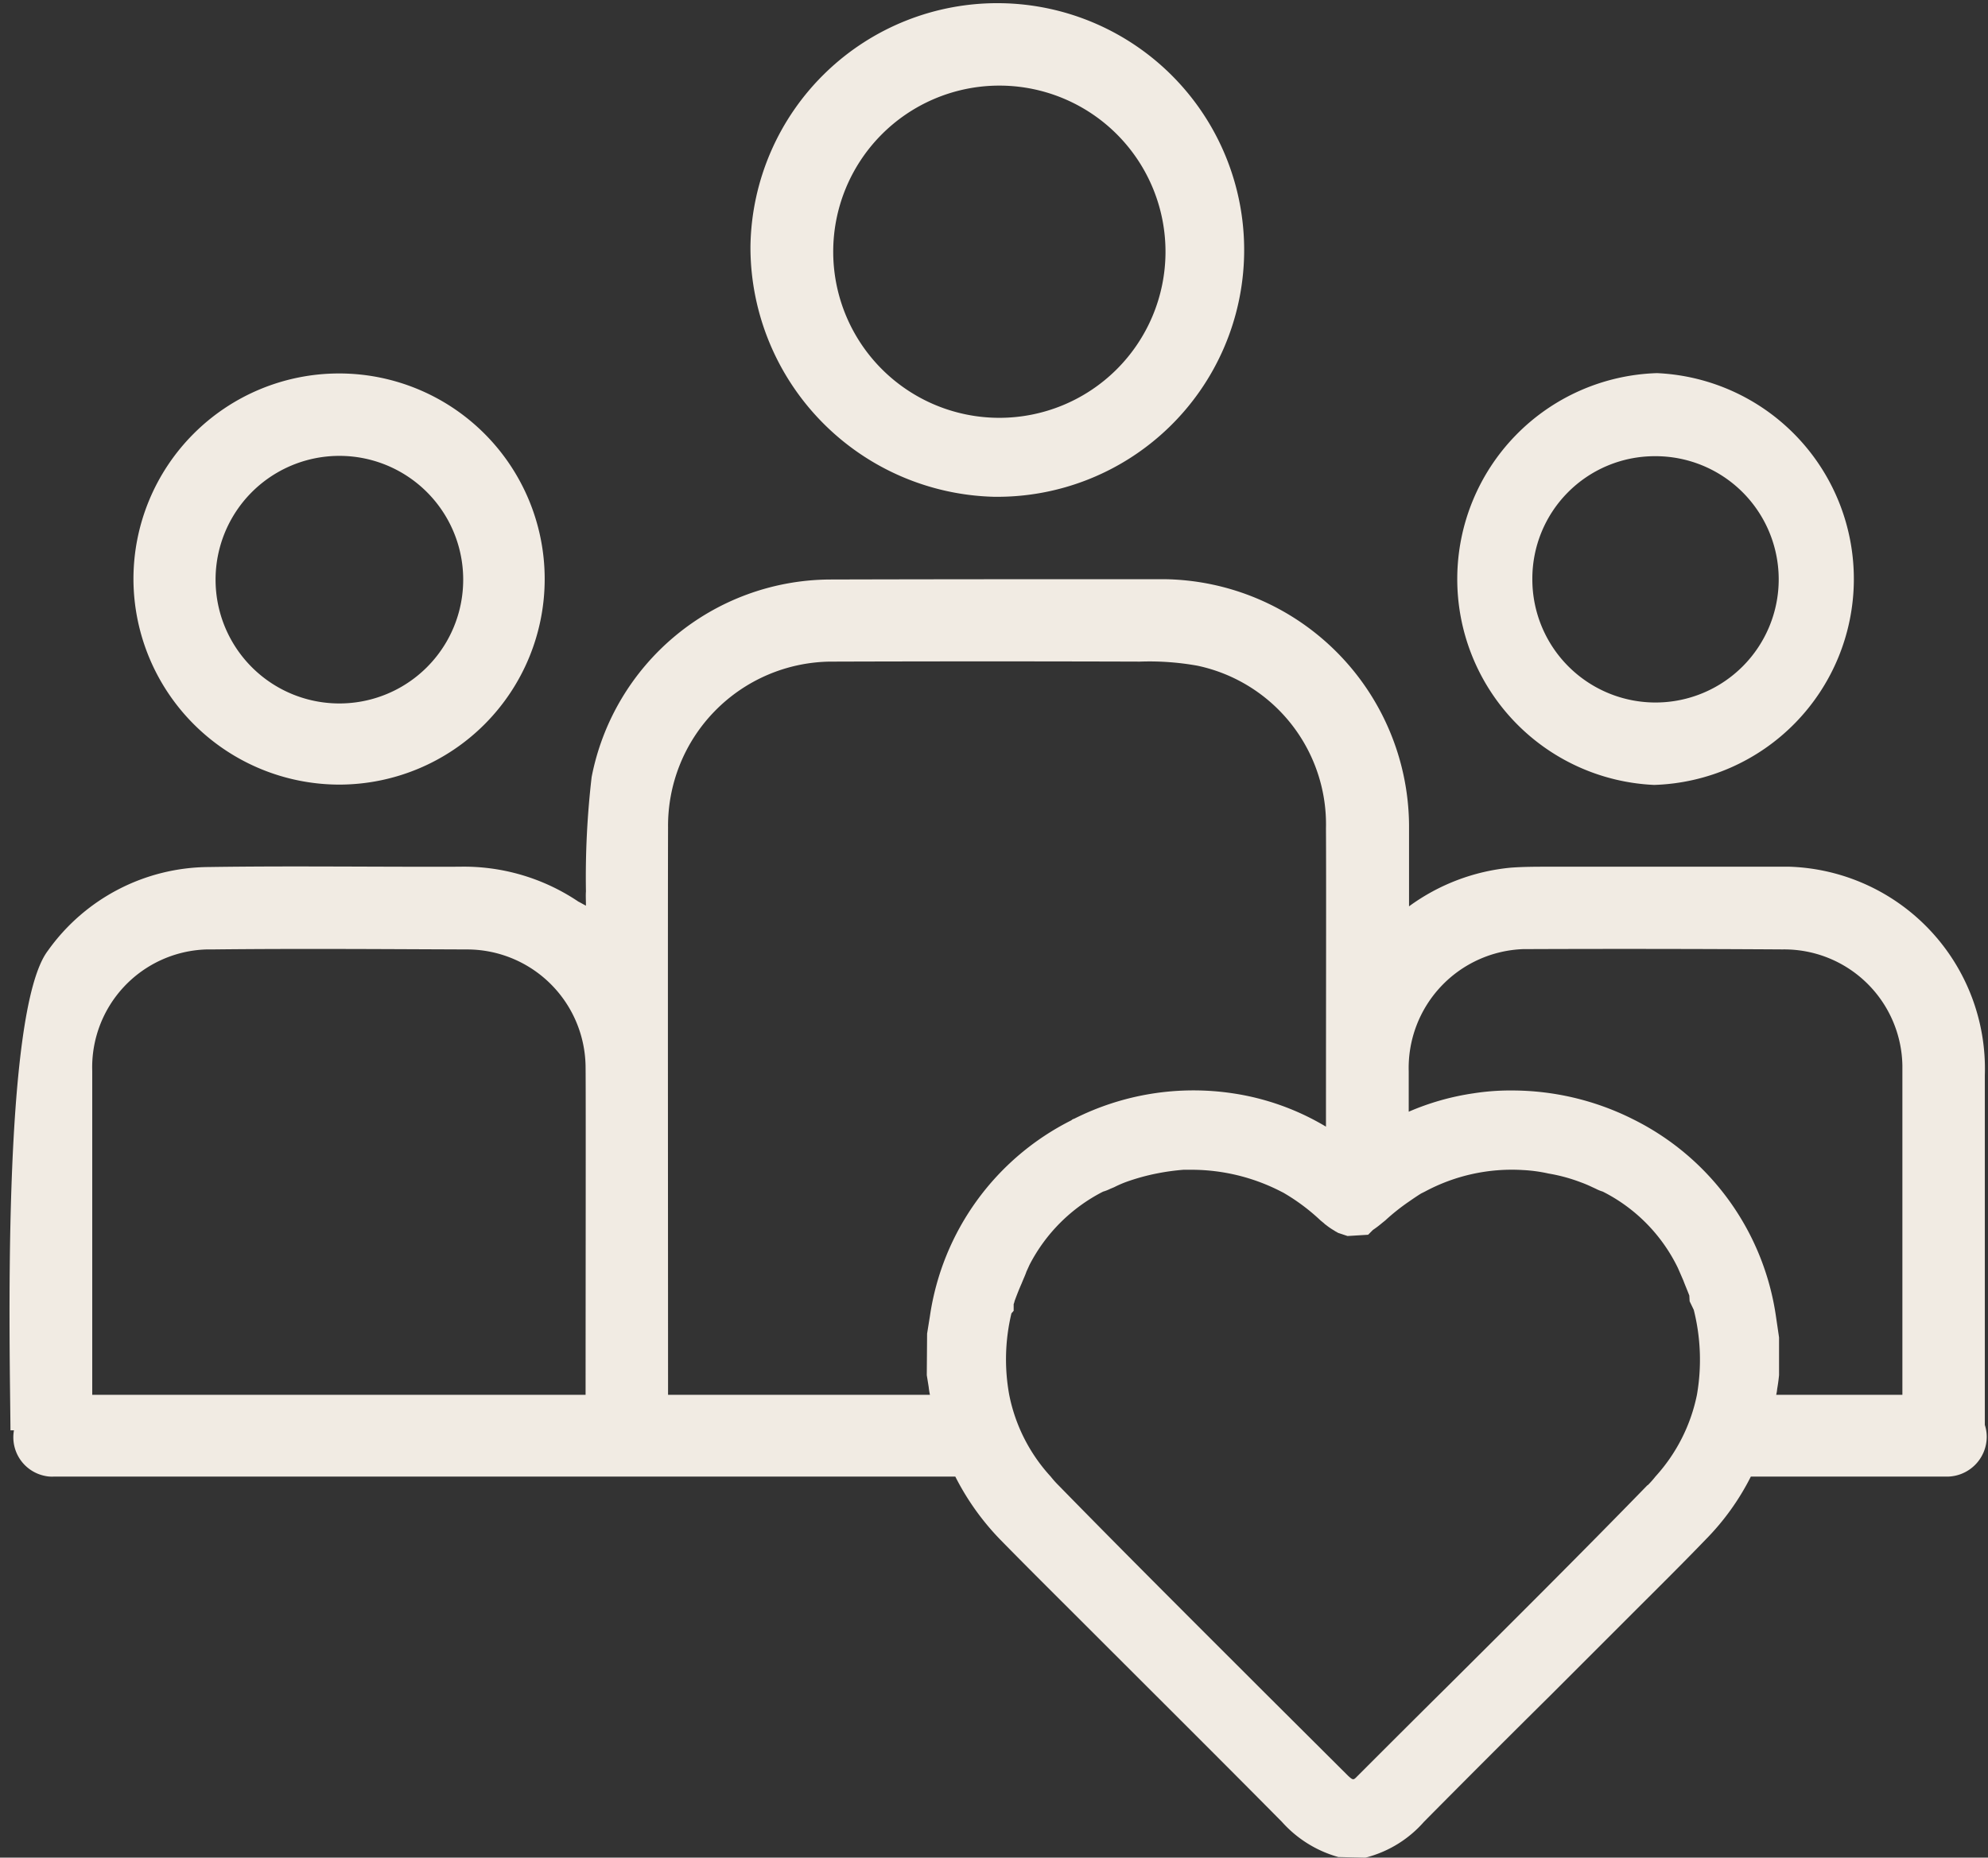<?xml version="1.0" encoding="UTF-8" standalone="no"?><svg xmlns="http://www.w3.org/2000/svg" xmlns:xlink="http://www.w3.org/1999/xlink" fill="#f1ebe3" height="58.6" preserveAspectRatio="xMidYMid meet" version="1" viewBox="-0.3 -0.1 62.7 58.6" width="62.7" zoomAndPan="magnify"><rect x="-0.3" y="-0.1" width="62.7" height="58.6" fill="#333333" stroke="none"/><g data-name="24" id="change1_1"><path d="M51.869,24.661a6.5,6.5,0,0,0,.1-12.99h-.02a6.5,6.5,0,0,0-.08,12.99Zm-3.84-6.49a3.862,3.862,0,0,1,3.84-3.88h.03a3.885,3.885,0,1,1-3.87,3.9Zm-37.62,6.48a6.485,6.485,0,1,0-6.5-6.48v.03A6.5,6.5,0,0,0,10.409,24.651Zm-.03-10.37h.05a3.905,3.905,0,1,1-.05,0Zm20.65,1.29a7.786,7.786,0,1,0-7.66-7.91v.11A7.881,7.881,0,0,0,31.029,15.571Zm.12-12.97h.14a5.24,5.24,0,1,1-.14,0ZM62.3,44.851V33.821a6.377,6.377,0,0,0-6.16-6.58h-7.58c-.4,0-.81,0-1.21.03a6.453,6.453,0,0,0-3.21,1.22v-2.57a7.822,7.822,0,0,0-7.72-7.75c-3.52,0-7.05,0-10.57.01a7.7,7.7,0,0,0-7.49,6.23,27.281,27.281,0,0,0-.18,3.61c-.01.13,0,.27,0,.45-.13-.07-.18-.1-.24-.13a6.464,6.464,0,0,0-3.75-1.1c-2.64.01-5.27-.03-7.91.01a6.269,6.269,0,0,0-5.07,2.64c-1.48,1.94-1.19,12.89-1.18,15.13h.11a1.243,1.243,0,0,0,.99,1.44,1.014,1.014,0,0,0,.25.02h28.45a8.113,8.113,0,0,0,1.41,1.98c.96.98,1.93,1.94,2.93,2.94l.26.26c1.9,1.9,3.81,3.8,5.7,5.71a3.727,3.727,0,0,0,1.78,1.11l.85.02.08-.02a3.647,3.647,0,0,0,1.77-1.11q1.98-2,3.98-3.98l2.57-2.57c.78-.78,1.57-1.56,2.34-2.36a7.854,7.854,0,0,0,1.42-1.98H61.1a1.259,1.259,0,0,0,1.26-1.25A1.209,1.209,0,0,0,62.3,44.851Zm-44.13-.95H2.609V33.681a3.719,3.719,0,0,1,3.6-3.83h.17c2.68-.03,5.36-.01,8.03,0a3.741,3.741,0,0,1,3.76,3.72C18.179,34.331,18.169,41.121,18.169,43.9Zm2.6,0c0-3.99-.01-14.8,0-17.89a5.181,5.181,0,0,1,5.12-5.24h.13c3.21-.01,6.41-.01,9.63,0a8.536,8.536,0,0,1,1.82.13,5.115,5.115,0,0,1,4.05,5.13c.01,1.65,0,5.55,0,9.41a8.011,8.011,0,0,0-2.93-1.05,8.359,8.359,0,0,0-5.01.8.193.193,0,0,0-.09.05,8.24,8.24,0,0,0-4.46,6.17l-.09.56-.01,1.31.06.37a2.166,2.166,0,0,0,.04.25Zm30.9,2.85h-.01c-2.09,2.15-4.26,4.31-6.35,6.39-.93.92-1.85,1.84-2.78,2.77-.14.14-.14.17-.32,0l-2.7-2.69c-2.15-2.15-4.3-4.29-6.43-6.47a2.911,2.911,0,0,1-.24-.27,5.346,5.346,0,0,1-1.31-2.58,6.233,6.233,0,0,1,.07-2.57l.07-.08v-.21a.647.647,0,0,0,.03-.1c.07-.19.14-.37.22-.55.06-.15.13-.3.15-.37l.1-.22a5.337,5.337,0,0,1,2.32-2.31,1.357,1.357,0,0,0,.23-.09l.12-.05a3.517,3.517,0,0,1,.39-.17,6.788,6.788,0,0,1,.99-.27,7.174,7.174,0,0,1,.81-.11h.27a6.173,6.173,0,0,1,2.81.69l.06.03a6.36,6.36,0,0,1,1.18.88l.11.09a.265.265,0,0,0,.06.05,1.968,1.968,0,0,0,.23.16l.08.05a.574.574,0,0,1,.07.04l.3.1.65-.04L43,38.7a3.186,3.186,0,0,0,.29-.22l.1-.08a6.593,6.593,0,0,1,.74-.59c.13-.09.26-.18.39-.26l.12-.06a5.785,5.785,0,0,1,3.09-.68,4.76,4.76,0,0,1,.81.11,5.3,5.3,0,0,1,1,.27,3.879,3.879,0,0,1,.36.15l.13.06a1.229,1.229,0,0,0,.22.09,5.27,5.27,0,0,1,2.37,2.41l.17.39c.06.16.13.32.19.48l.01.18.13.27a6.445,6.445,0,0,1,.1,2.68,5.434,5.434,0,0,1-1.31,2.58A2.911,2.911,0,0,1,51.669,46.751ZM59.7,43.9h-3.98a1.127,1.127,0,0,0,.03-.18c.02-.12.04-.24.06-.44v-1.19l-.1-.68a8.257,8.257,0,0,0-4.44-6.17l-.14-.07a8.516,8.516,0,0,0-3.74-.87,7.5,7.5,0,0,0-1.22.09,8.061,8.061,0,0,0-2.04.58V33.7a3.751,3.751,0,0,1,3.63-3.86h.21q3.975-.015,7.95.01a3.728,3.728,0,0,1,3.78,3.67Z"/></g></svg>